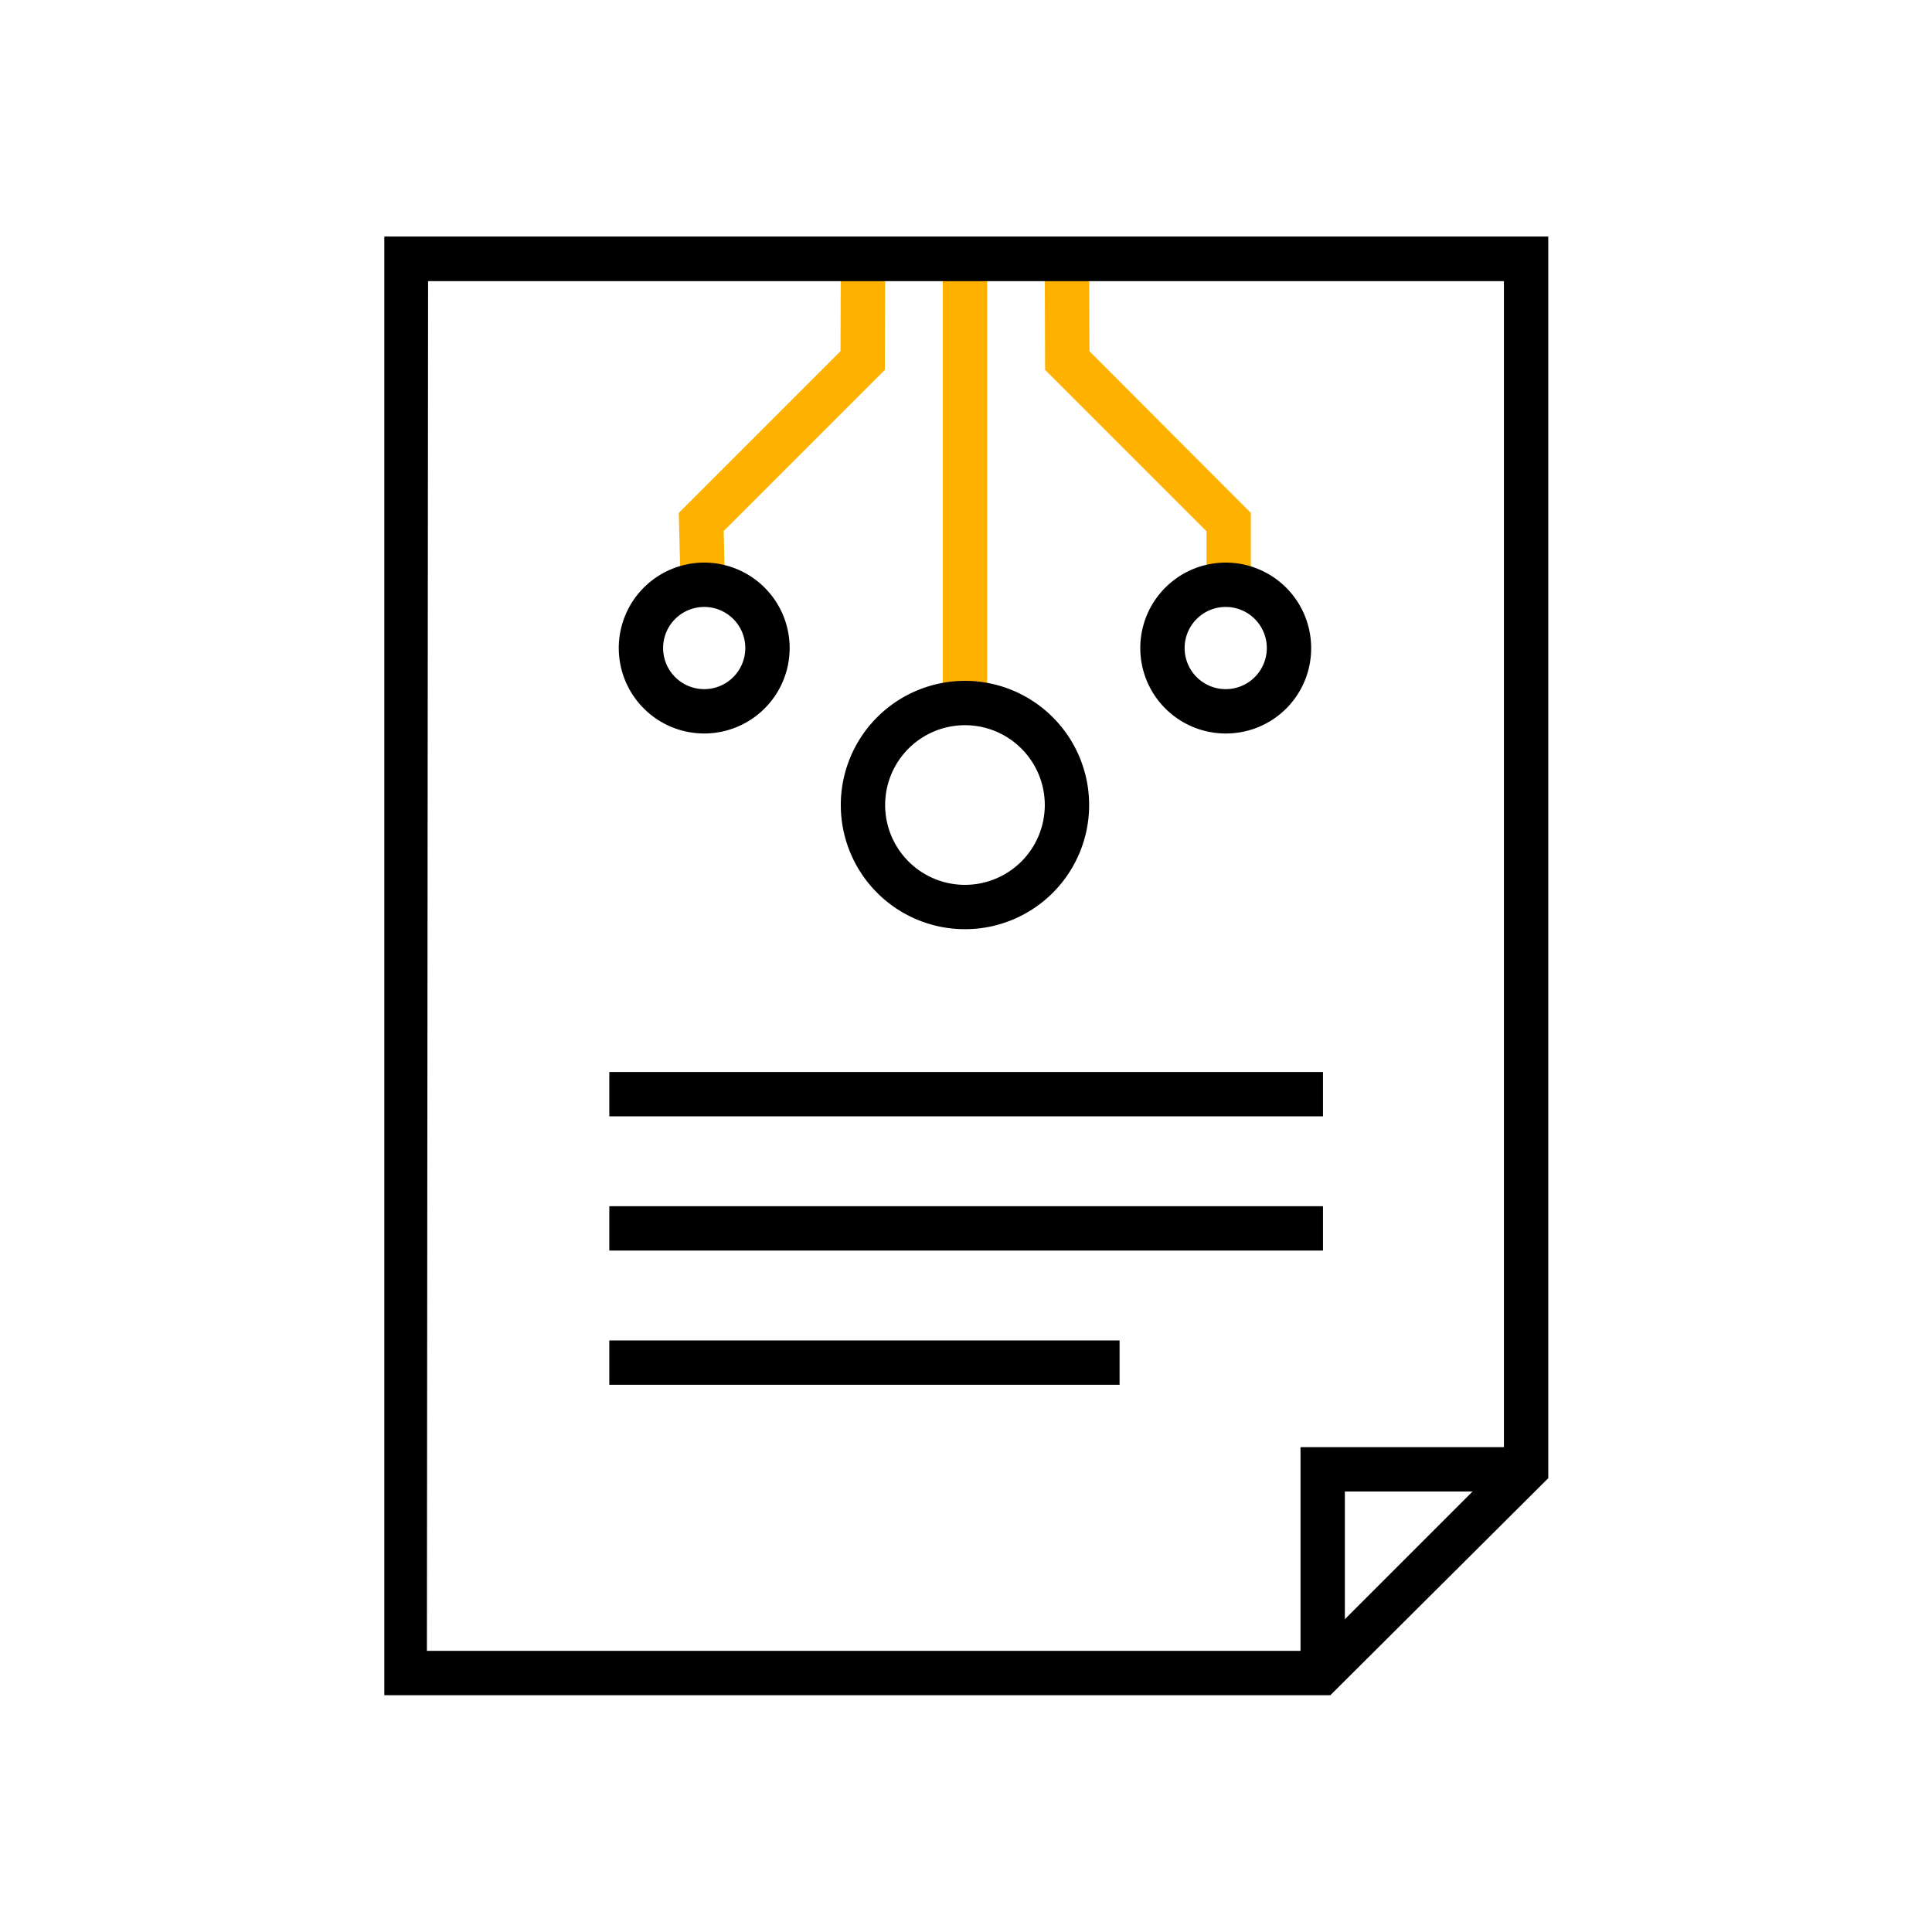 <svg xmlns="http://www.w3.org/2000/svg" viewBox="0 0 65.35 65.35"><defs><style>.cls-1{fill:none;}.cls-2{fill:rgb(255, 177, 0);}</style></defs><g id="Layer_2" data-name="Layer 2"><g id="Layer_1-2" data-name="Layer 1"><rect class="cls-1" width="65.35" height="65.35" rx="10.76"/><polygon class="cls-2" points="23.02 19.8 22.96 17.35 28.43 11.88 28.44 9.29 29.94 9.29 29.93 12.51 24.48 17.96 24.52 19.77 23.02 19.8"/><path d="M23.82,24.81a2.89,2.89,0,1,1,2.89-2.89A2.89,2.89,0,0,1,23.82,24.81Zm0-4.28a1.39,1.39,0,1,0,1.39,1.39A1.39,1.39,0,0,0,23.82,20.53Z"/><polygon class="cls-2" points="42.31 19.78 40.81 19.78 40.81 17.97 35.35 12.51 35.34 9.29 36.84 9.29 36.85 11.88 42.31 17.35 42.31 19.78"/><path d="M41.46,24.81a2.89,2.89,0,1,1,2.89-2.89A2.88,2.88,0,0,1,41.46,24.81Zm0-4.28a1.39,1.39,0,1,0,1.39,1.39A1.39,1.39,0,0,0,41.46,20.53Z"/><rect class="cls-2" x="31.89" y="9.29" width="1.5" height="14.49"/><path d="M32.64,31.43a4.2,4.2,0,1,1,4.2-4.2A4.2,4.2,0,0,1,32.64,31.43Zm0-6.9a2.7,2.7,0,1,0,2.7,2.7A2.7,2.7,0,0,0,32.64,24.53Z"/><path d="M45,57.34H13V8H52.37V50Zm-30.56-1.5H44.42l6.45-6.45V9.51H14.48Z"/><rect x="20.61" y="36.26" width="24.14" height="1.5"/><rect x="20.61" y="40.8" width="24.14" height="1.5"/><rect x="20.61" y="45.34" width="17.26" height="1.5"/><polygon points="45.49 56.59 43.99 56.59 43.99 48.95 51.62 48.95 51.62 50.45 45.49 50.45 45.49 56.59"/></g></g></svg>